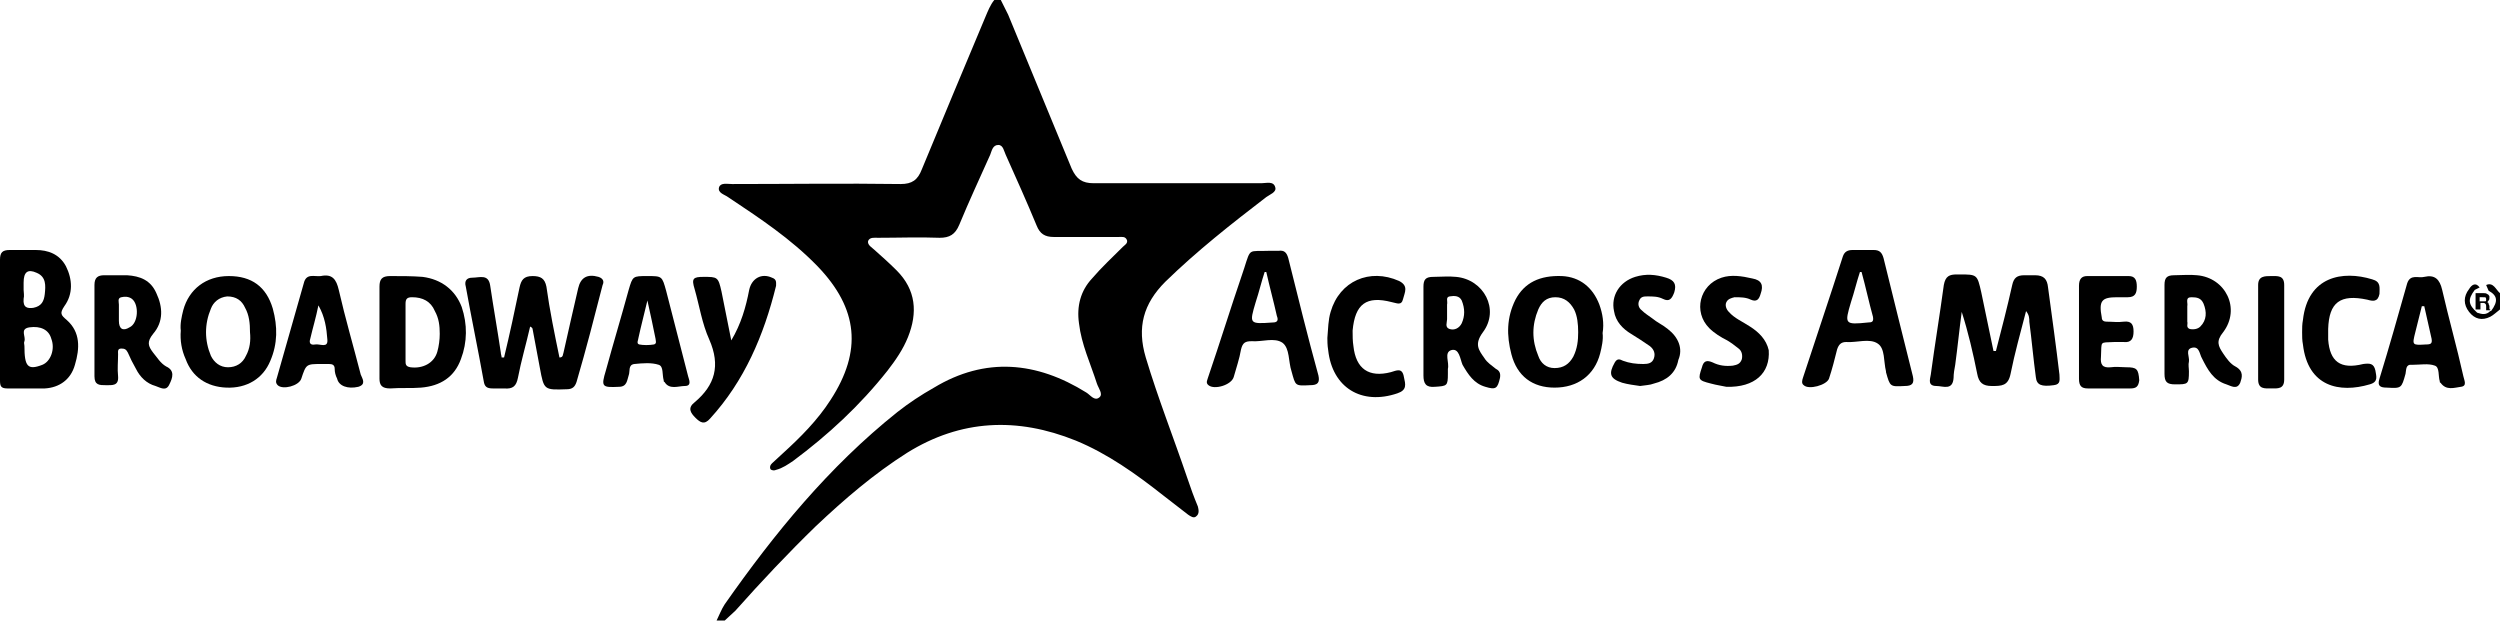<?xml version="1.0" encoding="utf-8"?>
<svg version="1.1" id="Layer_1" xmlns="http://www.w3.org/2000/svg" xmlns:xlink="http://www.w3.org/1999/xlink" x="0px" y="0px"
	 viewBox="0 0 307 77" style="enable-background:new 0 0 307 77;" xml:space="preserve">
<g id="Symbols">
	<g id="U_x2F_BAA-Logo" transform="translate(-13, -6)">
		<g id="Group" transform="translate(13, 6)">
			<path id="Fill-1" d="M145.8,58.7c-1.7-5-3.6-9.8-5.1-14.8c-1.1-3.7-0.3-6.6,2.4-9.3c3.9-3.8,8.1-7.1,12.4-10.4
				c0.4-0.3,1.3-0.6,1.1-1.2c-0.2-0.8-1.1-0.5-1.7-0.5c-6.9,0-13.7,0-20.6,0c-1.4,0-2.1-0.5-2.7-1.8c-2.6-6.3-5.2-12.6-7.8-18.9
				c-0.3-0.6-0.6-1.2-0.9-1.8h-0.8c-0.5,0.6-0.8,1.4-1.1,2.1c-2.6,6.2-5.2,12.4-7.8,18.7c-0.5,1.3-1.2,1.8-2.6,1.8
				c-6.9-0.1-13.8,0-20.7,0c-0.6,0-1.4-0.2-1.6,0.4c-0.2,0.7,0.7,0.9,1.1,1.2c3.9,2.6,7.7,5.1,11,8.5c5,5.2,5.5,10.4,1.6,16.4
				c-1.6,2.5-3.7,4.6-5.9,6.6c-0.4,0.4-0.9,0.8-1.3,1.2c-0.2,0.2-0.3,0.4-0.2,0.7c0.2,0.2,0.5,0.2,0.7,0.1c0.8-0.2,1.5-0.7,2.1-1.1
				c4.3-3.2,8.2-6.8,11.6-11.1c1-1.3,1.9-2.6,2.5-4.1c1.2-3,1-5.8-1.4-8.2c-0.9-0.9-1.8-1.7-2.7-2.5c-0.3-0.3-0.9-0.6-0.8-1.1
				c0.2-0.5,0.8-0.4,1.2-0.4c2.5,0,5.1-0.1,7.6,0c1.2,0,1.9-0.4,2.4-1.6c1.2-2.9,2.5-5.7,3.8-8.6c0.2-0.5,0.3-1.2,1-1.2
				c0.6,0,0.7,0.8,0.9,1.2c1.3,2.9,2.6,5.8,3.8,8.7c0.4,1,1,1.4,2.1,1.4c2.7,0,5.3,0,8,0c0.4,0,0.8-0.1,1,0.4
				c0.1,0.4-0.3,0.6-0.5,0.8c-1.3,1.3-2.6,2.5-3.8,3.9c-1.4,1.5-1.9,3.4-1.6,5.5c0.3,2.6,1.4,4.9,2.2,7.4c0.2,0.6,0.8,1.3,0.3,1.7
				c-0.6,0.5-1.1-0.3-1.6-0.6c-6.1-3.8-12.4-4.4-18.7-0.6c-1.6,0.9-3.1,1.9-4.5,3c-8.4,6.7-15.1,14.9-21.2,23.6
				c-0.4,0.6-0.7,1.4-1,2h1c0.4-0.4,0.9-0.8,1.3-1.2c3.2-3.6,6.5-7.1,9.9-10.4c3.5-3.3,7.1-6.4,11.2-9c6.6-4.1,13.5-4.4,20.7-1.5
				c3.9,1.6,7.4,4.1,10.7,6.7c1,0.8,2.1,1.6,3.1,2.4c0.3,0.2,0.7,0.5,1,0.2c0.4-0.3,0.3-0.8,0.2-1.2C146.6,61,146.2,59.9,145.8,58.7
				"/>
			<path id="Fill-5" d="M305.3,35c0.1,0.2,0.2,0.5,0.3,0.7c1.1,0.6,1.2,1.3,0.3,2.5l-0.1,0c-0.5,0.5-1,0.4-1.6,0.2
				c-1.1-1-1.2-1.6-0.3-2.8l0.6-0.3c-0.5-0.7-1-0.3-1.3,0.2c-0.7,0.9-0.7,1.9,0,2.8c0.7,0.9,1.6,1.1,2.6,0.6
				c0.4-0.2,0.8-0.6,1.2-0.9v-2C306.5,35.6,306.2,34.6,305.3,35"/>
			<path id="Fill-7" d="M251.5,35.3c-0.1-1-0.5-1.5-1.6-1.5c-0.4,0-0.8,0-1.3,0c-0.9,0-1.3,0.3-1.5,1.2c-0.6,2.7-1.3,5.4-2,8.1
				c-0.1,0-0.2,0-0.3,0c-0.5-2.4-1-4.8-1.5-7.2c-0.5-2.2-0.5-2.2-2.7-2.2c-0.1,0-0.2,0-0.3,0c-0.9,0-1.4,0.2-1.6,1.3
				c-0.5,3.7-1.1,7.3-1.6,11c-0.1,0.6-0.4,1.4,0.7,1.4c0.8,0,2,0.6,2.1-1c0-0.5,0.1-1.1,0.2-1.6c0.3-2.2,0.5-4.3,0.8-6.5
				c0.8,2.5,1.4,5.1,1.9,7.6c0.2,1.1,0.7,1.5,1.8,1.5c1.2,0,2,0,2.3-1.5c0.5-2.5,1.2-5,1.9-7.7c0.4,0.5,0.4,0.9,0.4,1.3
				c0.3,2.3,0.5,4.6,0.8,6.8c0.1,1,0.7,1.2,2.2,1c0.9-0.1,0.7-0.7,0.7-1.3C252.5,42.6,252,39,251.5,35.3"/>
			<path id="Fill-9" d="M156.3,39.6c-2.9,0.2-2.9,0.2-2.1-2.5c0.4-1.2,0.7-2.5,1.1-3.7c0.1,0,0.1,0,0.2,0c0.4,1.8,0.9,3.6,1.3,5.4
				C157,39.3,156.9,39.6,156.3,39.6 M158.2,31.7c-0.2-0.7-0.5-1-1.2-0.9c-0.4,0-0.8,0-1.2,0c-2.5,0.1-2.2-0.4-3,2.1
				c-0.1,0.3-0.2,0.6-0.3,0.9c-1.4,4.1-2.7,8.3-4.1,12.4c-0.1,0.4-0.4,0.8,0,1.1c0.7,0.6,2.8,0,3.1-1c0.3-1.1,0.7-2.2,0.9-3.4
				c0.2-0.8,0.5-1,1.3-1c1.3,0.1,2.8-0.5,3.8,0.2c0.9,0.7,0.7,2.3,1.1,3.5c0.5,1.8,0.4,1.8,2.3,1.7c0.9,0,1.2-0.3,1-1.2
				C160.6,41.4,159.4,36.5,158.2,31.7"/>
			<path id="Fill-11" d="M229.4,39.6c-2.9,0.3-2.9,0.2-2.1-2.5c0.4-1.2,0.7-2.5,1.1-3.7c0.1,0,0.2,0,0.2,0c0.5,1.8,0.9,3.7,1.4,5.5
				C230.1,39.5,229.9,39.6,229.4,39.6 M231.3,31.7c-0.2-0.7-0.5-1-1.2-1c-0.4,0-0.8,0-1.2,0c-0.5,0-0.9,0-1.4,0
				c-0.6,0-1,0.2-1.2,0.8c-1.6,5-3.3,10-4.9,14.9c-0.1,0.3-0.2,0.7,0.1,0.9c0.6,0.6,2.8,0,3.1-0.8c0.4-1.2,0.7-2.4,1-3.6
				c0.2-0.6,0.5-0.9,1.1-0.9c1.3,0.1,2.9-0.5,3.9,0.2c0.9,0.6,0.7,2.2,1,3.4c0,0,0,0.1,0,0.1c0.5,1.8,0.5,1.8,2.3,1.7
				c0.9,0,1.2-0.3,1-1.2C233.7,41.4,232.5,36.6,231.3,31.7"/>
			<path id="Fill-13" d="M179.5,39.7c-0.3,0.6-0.9,0.9-1.5,0.7c-0.6-0.2-0.3-0.8-0.3-1.2c0-0.3,0-0.6,0-0.9c0-0.3,0-0.6,0-0.9
				c0.1-0.4-0.2-0.9,0.3-1c0.6-0.1,1.2-0.1,1.5,0.5C179.9,37.9,179.9,38.8,179.5,39.7 M183.7,45.3c-0.5-0.4-1.1-0.8-1.4-1.3
				c-0.7-1-1.3-1.7-0.2-3.2c2.1-2.8,0.1-6.5-3.3-6.8c-0.9-0.1-1.9,0-2.8,0c-0.9,0-1.2,0.3-1.2,1.2c0,1.9,0,3.7,0,5.6
				c0,1.8,0,3.5,0,5.3c0,1,0.3,1.5,1.4,1.4c1.5-0.1,1.6-0.1,1.6-1.6c0-0.2,0-0.4,0-0.6c0.2-0.8-0.5-2,0.4-2.3c1-0.3,1.1,1.1,1.4,1.8
				c0.7,1.2,1.4,2.3,2.8,2.7c1.3,0.4,1.5,0.2,1.8-1.1C184.3,45.8,184.1,45.5,183.7,45.3"/>
			<path id="Fill-15" d="M193.8,40.8c0,1-0.1,2-0.6,3c-0.5,0.9-1.2,1.4-2.3,1.4c-1,0-1.7-0.6-2-1.5c-0.8-1.9-0.8-3.8,0-5.7
				c0.4-0.9,1-1.5,2.1-1.5c1.1,0,1.8,0.6,2.3,1.5C193.7,38.8,193.8,39.8,193.8,40.8 M196.4,37.4c-0.8-2.1-2.4-3.4-4.6-3.5
				c-2.7-0.1-4.6,0.8-5.7,2.9c-1.1,2.2-1.1,4.4-0.5,6.7c0.7,2.7,2.6,4.1,5.3,4.1c2.8,0,4.9-1.5,5.6-4.2c0.2-0.8,0.4-1.7,0.3-2.5
				C197,39.7,196.8,38.5,196.4,37.4"/>
			<path id="Fill-17" d="M270.2,40.1c-0.3,0.3-0.8,0.4-1.3,0.3c-0.5-0.2-0.2-0.6-0.3-0.9c0-0.3,0-0.7,0-1c0-0.3,0-0.6,0-0.9
				c0.1-0.4-0.3-1.1,0.5-1.1c0.7,0,1.2,0.1,1.5,0.8C271,38.3,271,39.3,270.2,40.1 M274.5,45c-0.6-0.3-1.1-1-1.5-1.6
				c-0.6-0.9-0.9-1.5,0-2.6c2.2-2.9,0.3-6.7-3.2-7c-0.9-0.1-1.9,0-2.8,0c-0.9,0-1.2,0.3-1.2,1.2c0,1.8,0,3.6,0,5.4
				c0,1.8,0,3.7,0,5.5c0,1,0.3,1.3,1.3,1.3c1.6,0,1.7,0,1.7-1.6c0-0.4-0.1-0.8,0-1.2c0.1-0.6-0.5-1.5,0.4-1.7
				c0.9-0.2,0.9,0.8,1.2,1.3c0.7,1.4,1.4,2.7,3,3.2c0.6,0.2,1.3,0.7,1.7-0.2C275.3,46.4,275.6,45.6,274.5,45"/>
			<path id="Fill-19" d="M297.9,42.3c-1.7,0.1-1.7,0.1-1.3-1.5c0.3-1.1,0.5-2.1,0.8-3.2c0.1,0,0.2,0,0.3,0c0.3,1.3,0.6,2.7,0.9,4
				C298.7,42.2,298.5,42.3,297.9,42.3 M299.9,35.6c-0.3-1.3-0.9-1.9-2.2-1.6c-0.7,0.2-1.7-0.4-2.1,0.8c-1.1,3.9-2.2,7.8-3.4,11.7
				c-0.3,0.9,0.1,1.1,0.9,1.1c1.8,0.1,1.8,0.1,2.3-1.7c0.1-0.5,0-1.2,0.8-1.1c1,0,2-0.2,2.8,0.1c0.6,0.2,0.4,1.3,0.6,1.9
				c0,0.1,0,0.2,0.1,0.2c0.7,1,1.7,0.6,2.5,0.5c0.8-0.1,0.4-0.8,0.3-1.3C301.7,42.6,300.7,39.1,299.9,35.6"/>
			<path id="Fill-21" d="M261.1,45.1c-0.6,0-1.3-0.1-1.9,0c-1,0.1-1.3-0.3-1.2-1.3c0.1-2-0.2-1.7,1.6-1.8c0.4,0,0.8,0,1.2,0
				c0.9,0.1,1.2-0.4,1.2-1.3c0-0.9-0.3-1.3-1.2-1.2c-0.7,0.1-1.4,0-2.1,0c-0.3,0-0.6-0.1-0.6-0.5c-0.4-2.1,0-2.5,1.9-2.5
				c0.4,0,0.9,0,1.3,0c0.9,0,1.1-0.5,1.1-1.3c0-0.8-0.2-1.3-1-1.3c-1.7,0-3.4,0-5.1,0c-0.7,0-1,0.4-1,1.2c0,1.9,0,3.8,0,5.6
				c0,1.9,0,3.9,0,5.8c0,0.9,0.3,1.2,1.1,1.2c1.7,0,3.5,0,5.2,0c0.7,0,1-0.2,1.1-1C262.6,45.3,262.4,45.1,261.1,45.1"/>
			<path id="Fill-23" d="M214.9,40.1c-0.9-0.6-1.9-1-2.6-1.8c-0.3-0.3-0.5-0.8-0.3-1.2c0.2-0.4,0.6-0.5,1-0.6c0.7,0,1.4,0,2,0.3
				c0.7,0.3,1,0,1.2-0.7c0.4-1.1,0.1-1.7-1-1.9c-1.3-0.3-2.6-0.5-3.8-0.1c-2.7,0.9-3.5,4.2-1.5,6.2c0.6,0.6,1.4,1.1,2.2,1.5
				c0.5,0.3,0.9,0.6,1.4,1c0.4,0.3,0.5,0.8,0.4,1.3c-0.2,0.6-0.6,0.7-1.1,0.8c-0.9,0.1-1.7,0-2.5-0.4c-0.7-0.3-1.1-0.2-1.3,0.6
				c-0.5,1.5-0.5,1.6,1.1,2c0.7,0.2,1.5,0.3,1.9,0.4c3.5,0.1,5.4-1.7,5.2-4.5C216.9,41.7,216,40.8,214.9,40.1"/>
			<path id="Fill-25" d="M204.8,40.4c-0.6-0.5-1.3-0.8-1.9-1.3c-0.4-0.3-0.9-0.6-1.3-1c-0.4-0.3-0.5-0.8-0.3-1.2
				c0.2-0.5,0.6-0.5,1-0.5c0.7,0,1.3,0,1.9,0.3c0.8,0.4,1.1,0,1.4-0.8c0.3-1,0-1.5-1-1.8c-1.3-0.4-2.5-0.5-3.8-0.1
				c-1.9,0.6-3,2.3-2.6,4.2c0.2,1.3,1.1,2.2,2.1,2.8c0.8,0.5,1.6,1,2.3,1.5c0.5,0.4,0.7,0.9,0.5,1.5c-0.2,0.6-0.7,0.7-1.3,0.7
				c-0.9,0-1.7-0.1-2.5-0.4c-0.4-0.2-0.7-0.3-1,0.2c-0.8,1.4-0.6,2,0.9,2.5c0.7,0.2,1.5,0.3,2.2,0.4c0.6-0.1,1.2-0.1,1.7-0.3
				c1.6-0.4,2.7-1.3,3-2.9C206.7,42.8,206.1,41.4,204.8,40.4"/>
			<path id="Fill-27" d="M170.9,37.1c0.6,0.1,1.2,0.5,1.4-0.4c0.2-0.8,0.7-1.6-0.5-2.2c-3.6-1.6-7.3,0-8.4,3.8c-0.3,1-0.3,2-0.4,3.2
				c0,0.3,0,0.9,0.1,1.5c0.5,4.6,4.1,6.8,8.5,5.3c1.2-0.4,1-1.1,0.8-2c-0.2-1.2-0.9-0.8-1.6-0.6c-2.7,0.7-4.3-0.4-4.6-3.2
				c-0.1-0.6-0.1-1.3-0.1-1.9C166.4,37.3,167.8,36.3,170.9,37.1"/>
			<path id="Fill-29" d="M291.3,34.3c-3.6-1.1-7.9-0.4-8.5,5c-0.1,0.5-0.1,1-0.1,1.5c0,0.5,0,1,0.1,1.5c0.6,5.2,4.5,6,8.2,4.9
				c1.1-0.3,0.8-1,0.7-1.7c-0.2-0.9-0.7-0.9-1.5-0.8c-2.8,0.7-4.1-0.3-4.3-3c0-0.4,0-0.9,0-1.3c0.1-3.3,1.5-4.3,4.8-3.6
				c0.7,0.2,1.3,0.3,1.5-0.7C292.2,35.3,292.4,34.6,291.3,34.3"/>
			<path id="Fill-31" d="M280.5,40.8c0-1.9,0-3.9,0-5.8c0-1.2-0.8-1.1-1.6-1.1c-0.8,0-1.6,0-1.6,1.1c0,3.9,0,7.7,0,11.6
				c0,1.2,0.8,1.1,1.6,1.1c0.8,0,1.6,0.1,1.6-1.1C280.5,44.6,280.5,42.7,280.5,40.8"/>
			<path id="Fill-35" d="M73.5,34c-1.4-0.4-2.2,0.1-2.5,1.4c-0.6,2.6-1.2,5.2-1.8,7.9c-0.1,0.2,0,0.6-0.5,0.6
				c-0.6-2.9-1.2-5.8-1.6-8.7c-0.2-1-0.7-1.3-1.7-1.3c-1.1,0-1.4,0.5-1.6,1.4c-0.6,2.9-1.2,5.7-1.9,8.6l-0.3,0
				c0-0.2-0.1-0.4-0.1-0.6c-0.4-2.7-0.9-5.5-1.3-8.2c-0.2-1.5-1.3-1-2.2-1c-0.7,0-1,0.4-0.8,1.1c0.7,3.9,1.5,7.7,2.2,11.6
				c0.1,0.7,0.4,0.9,1.1,0.9c0.5,0,0.9,0,1.4,0c1.1,0.1,1.5-0.3,1.7-1.3c0.4-2.1,1-4.1,1.5-6.3c0.2,0.1,0.3,0.2,0.3,0.3
				c0.3,1.6,0.6,3.2,0.9,4.8c0.5,2.7,0.5,2.7,3.3,2.6c0.7,0,1-0.3,1.2-0.9C72,42.8,73,38.9,74,35C74.2,34.6,74.1,34.2,73.5,34"/>
			<path id="Fill-37" d="M5.2,44.8C3.4,45.5,3,45,3,42.5c0-0.2-0.1-0.4,0-0.6c0.2-0.6-0.6-1.5,0.6-1.7C5,40,6,40.5,6.3,41.6
				C6.8,42.9,6.2,44.4,5.2,44.8 M2.9,36.7c0.1-0.4,0-0.8,0-1.1c0-0.3,0-0.6,0-0.9c0-1.3,0.5-1.7,1.6-1.2c1.2,0.5,1.1,1.6,1,2.6
				c-0.1,0.9-0.4,1.5-1.4,1.7C3.4,37.9,2.8,37.8,2.9,36.7 M7.9,37.6c1.1-1.5,1-3.3,0.2-4.9c-0.8-1.5-2.2-2-3.7-2c-1.1,0-2.2,0-3.2,0
				C0.3,30.7,0,31,0,31.9c0,2.4,0,4.8,0,7.2c0,2.5,0,5,0,7.6c0,0.7,0.1,1,0.9,1c1.5,0,3.1,0,4.6,0c1.8-0.1,3.2-1.1,3.7-2.9
				c0.6-2,0.7-4-1-5.5C7.5,38.7,7.3,38.5,7.9,37.6"/>
			<path id="Fill-39" d="M53.7,43.2c-0.4,1.4-1.8,2.1-3.3,1.9c-0.6-0.1-0.6-0.4-0.6-0.8c0-2.3,0-4.7,0-7c0-0.6,0.2-0.8,0.8-0.8
				c1.3,0,2.3,0.5,2.8,1.7C53.9,39.1,54,40,54,41C54,41.7,53.9,42.5,53.7,43.2 M51.9,34c-1.3-0.1-2.6-0.1-4-0.1
				c-1,0-1.3,0.4-1.3,1.3c0,1.8,0,3.7,0,5.5c0,1.9,0,3.8,0,5.8c0,0.8,0.3,1.2,1.3,1.2c1.3-0.1,2.6,0,3.8-0.1
				c2.4-0.2,4.1-1.3,4.9-3.5c0.8-2.1,0.8-4.3,0.1-6.4C55.9,35.6,54.2,34.3,51.9,34"/>
			<path id="Fill-41" d="M30.2,43.7c-0.4,0.9-1.2,1.4-2.2,1.4c-1,0-1.7-0.6-2.1-1.4c-0.8-1.9-0.8-3.9,0-5.8c0.3-0.8,1-1.4,2-1.5
				c1.1,0,1.8,0.5,2.2,1.4c0.5,0.9,0.6,1.9,0.6,3C30.8,41.8,30.7,42.8,30.2,43.7 M28.1,33.9c-2.8,0-4.9,1.6-5.6,4.2
				c-0.2,0.8-0.4,1.7-0.3,2.5c-0.1,1.2,0.1,2.4,0.6,3.5c0.8,2.2,2.6,3.4,5,3.5c2.5,0.1,4.5-1.1,5.4-3.3c0.9-2.1,0.9-4.2,0.3-6.4
				C32.7,35.2,30.9,33.9,28.1,33.9"/>
			<path id="Fill-43" d="M15.9,40.2c-0.8,0.5-1.3,0.2-1.3-0.8c0-0.3,0-0.7,0-1c0-0.3,0-0.7,0-1c0-0.3-0.2-0.8,0.3-0.9
				c0.4-0.1,0.9-0.1,1.3,0.2C17.1,37.4,17,39.7,15.9,40.2 M20.4,45c-0.7-0.4-1.1-1.1-1.6-1.7c-0.6-0.8-0.8-1.3,0-2.3
				c1.3-1.5,1.2-3.3,0.4-5c-0.7-1.6-2-2.1-3.6-2.2c-0.9,0-1.9,0-2.8,0c-0.8,0-1.2,0.3-1.2,1.2c0,1.8,0,3.7,0,5.5c0,1.9,0,3.8,0,5.7
				c0,1.1,0.6,1.1,1.4,1.1c0.8,0,1.6,0.1,1.5-1.1c-0.1-0.9,0-1.8,0-2.7c0-0.3-0.1-0.7,0.4-0.7c0.4,0,0.6,0.1,0.8,0.5
				c0.3,0.7,0.6,1.3,1,2c0.5,1,1.3,1.8,2.4,2.1c0.6,0.2,1.3,0.7,1.7-0.2C21.2,46.4,21.5,45.5,20.4,45"/>
			<path id="Fill-45" d="M94.8,34.1c-1.3-0.6-2.5,0.1-2.8,1.5c-0.4,2.1-1,4.2-2.2,6.2c-0.4-2-0.8-4-1.2-6c-0.4-1.8-0.5-1.8-2.2-1.8
				c-1.3,0-1.5,0.2-1.1,1.5c0.6,2.1,0.9,4.2,1.8,6.2c1.4,3.2,0.7,5.6-1.8,7.7c-0.9,0.7-0.5,1.3,0.1,1.9c0.6,0.6,1.1,0.9,1.8,0.1
				c4.2-4.6,6.6-10.2,8.1-16.3C95.3,34.7,95.4,34.3,94.8,34.1"/>
			<path id="Fill-47" d="M38.7,42.3c-0.5,0.1-0.8-0.1-0.6-0.7c0.3-1.3,0.7-2.6,1-4.1c0.8,1.4,1,2.8,1.1,4.2
				C40.3,42.8,39.3,42.2,38.7,42.3 M41.6,35.6c-0.3-1.3-0.8-2-2.2-1.7c-0.8,0.1-1.8-0.4-2.1,0.9c-1.1,3.9-2.2,7.7-3.3,11.6
				c-0.1,0.3-0.2,0.6,0.1,0.9c0.6,0.6,2.6,0.1,2.9-0.8c0.6-1.8,0.6-1.8,2.5-1.8c0.3,0,0.6,0,0.9,0c0.4,0,0.7,0.1,0.7,0.6
				c0,0.4,0.1,0.8,0.3,1.2c0.2,0.9,1.3,1.3,2.6,1c1-0.3,0.5-1,0.3-1.5C43.4,42.5,42.4,39.1,41.6,35.6"/>
			<path id="Fill-49" d="M80.3,42.3c-0.6,0.1-1.3,0.1-1.8,0c-0.4-0.1-0.1-0.6-0.1-0.8c0.3-1.4,0.7-2.9,1.1-4.6
				c0.4,1.8,0.7,3.2,1,4.7C80.5,41.8,80.7,42.2,80.3,42.3 M84.5,46.2c-0.9-3.5-1.8-7-2.7-10.5c-0.5-1.8-0.5-1.8-2.3-1.8
				c-1.8,0-1.8,0-2.3,1.7c-0.9,3.3-1.9,6.6-2.8,9.9c-0.6,2-0.5,2.1,1.6,2c1,0,1-0.8,1.2-1.4c0.2-0.5-0.1-1.3,0.7-1.4
				c1-0.1,2.1-0.2,3,0.1c0.6,0.2,0.4,1.2,0.6,1.9c0,0.1,0,0.2,0.1,0.2c0.6,1,1.7,0.5,2.5,0.5C85,47.4,84.6,46.6,84.5,46.2"/>
		</g>
	</g>
</g>
<g>
	<path d="M305.4,36.1c0.1,0,0.1,0.1,0.2,0.1c0,0.1,0.1,0.1,0.1,0.2c0,0.1,0,0.1,0,0.2c0,0.1,0,0.2-0.1,0.3c-0.1,0.1-0.1,0.2-0.2,0.2
		c0.1,0,0.2,0.1,0.2,0.2c0,0.1,0.1,0.2,0.1,0.3v0.1c0,0.1,0,0.2,0,0.2c0,0.1,0,0.1,0.1,0.1v0.1h-0.5c0,0,0-0.1,0-0.1
		c0-0.1,0-0.1,0-0.2l0-0.2c0-0.1,0-0.2-0.1-0.3c0,0-0.1-0.1-0.2-0.1h-0.4v0.8H304V36h1C305.2,36,305.3,36,305.4,36.1z M304.5,36.4
		v0.6h0.5c0.1,0,0.2,0,0.2,0c0.1,0,0.1-0.1,0.1-0.2c0-0.1,0-0.2-0.1-0.3c0,0-0.1,0-0.2,0H304.5z"/>
</g>
</svg>
